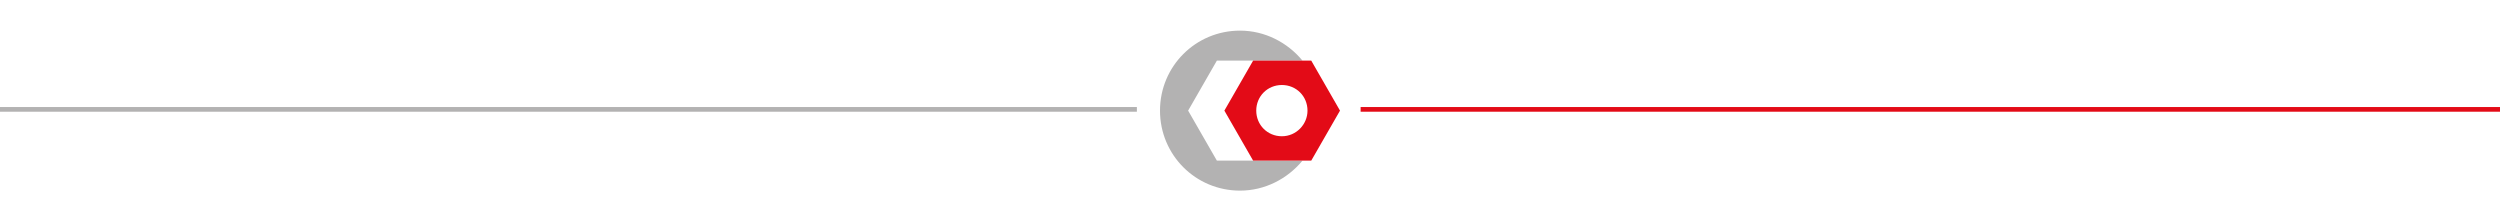 <?xml version="1.0" encoding="utf-8"?>
<!-- Generator: Adobe Illustrator 26.2.1, SVG Export Plug-In . SVG Version: 6.00 Build 0)  -->
<svg version="1.1" xmlns="http://www.w3.org/2000/svg" xmlns:xlink="http://www.w3.org/1999/xlink" x="0px" y="0px"
	 viewBox="0 0 400 35" style="enable-background:new 0 0 400 35;" xml:space="preserve">
<style type="text/css">
	.st0{display:none;}
	.st1{fill:none;stroke:#B3B2B2;stroke-width:0.75;stroke-miterlimit:10;}
	.st2{fill:none;stroke:#E30B17;stroke-width:0.75;stroke-miterlimit:10;}
	.st3{fill:#B3B2B2;}
	.st4{fill:#E30B17;}
</style>
<g id="Calque_2">
	<rect y="9.9" class="st0" width="400" height="15.3"/>
	<line class="st1" x1="181.9" y1="17.5" x2="-0.8" y2="17.5"/>
	<line class="st2" x1="400.9" y1="17.5" x2="217.7" y2="17.5"/>
</g>
<g id="Calque_1">
	<g>
		<path class="st3" d="M194.7,25.7l-4.6-8l4.6-8h13.7c-2.4-2.9-6-4.8-10-4.8c-7.1,0-12.8,5.7-12.8,12.8s5.7,12.8,12.8,12.8
			c4,0,7.6-1.9,10-4.8H194.7z"/>
		<path class="st4" d="M209.8,9.7h-9.3l-4.6,8l4.6,8h9.3l4.6-8L209.8,9.7z M205.1,21.8c-2.3,0-4.1-1.8-4.1-4.1
			c0-2.3,1.8-4.1,4.1-4.1c2.3,0,4.1,1.8,4.1,4.1C209.2,19.9,207.4,21.8,205.1,21.8z"/>
	</g>
</g>
</svg>

